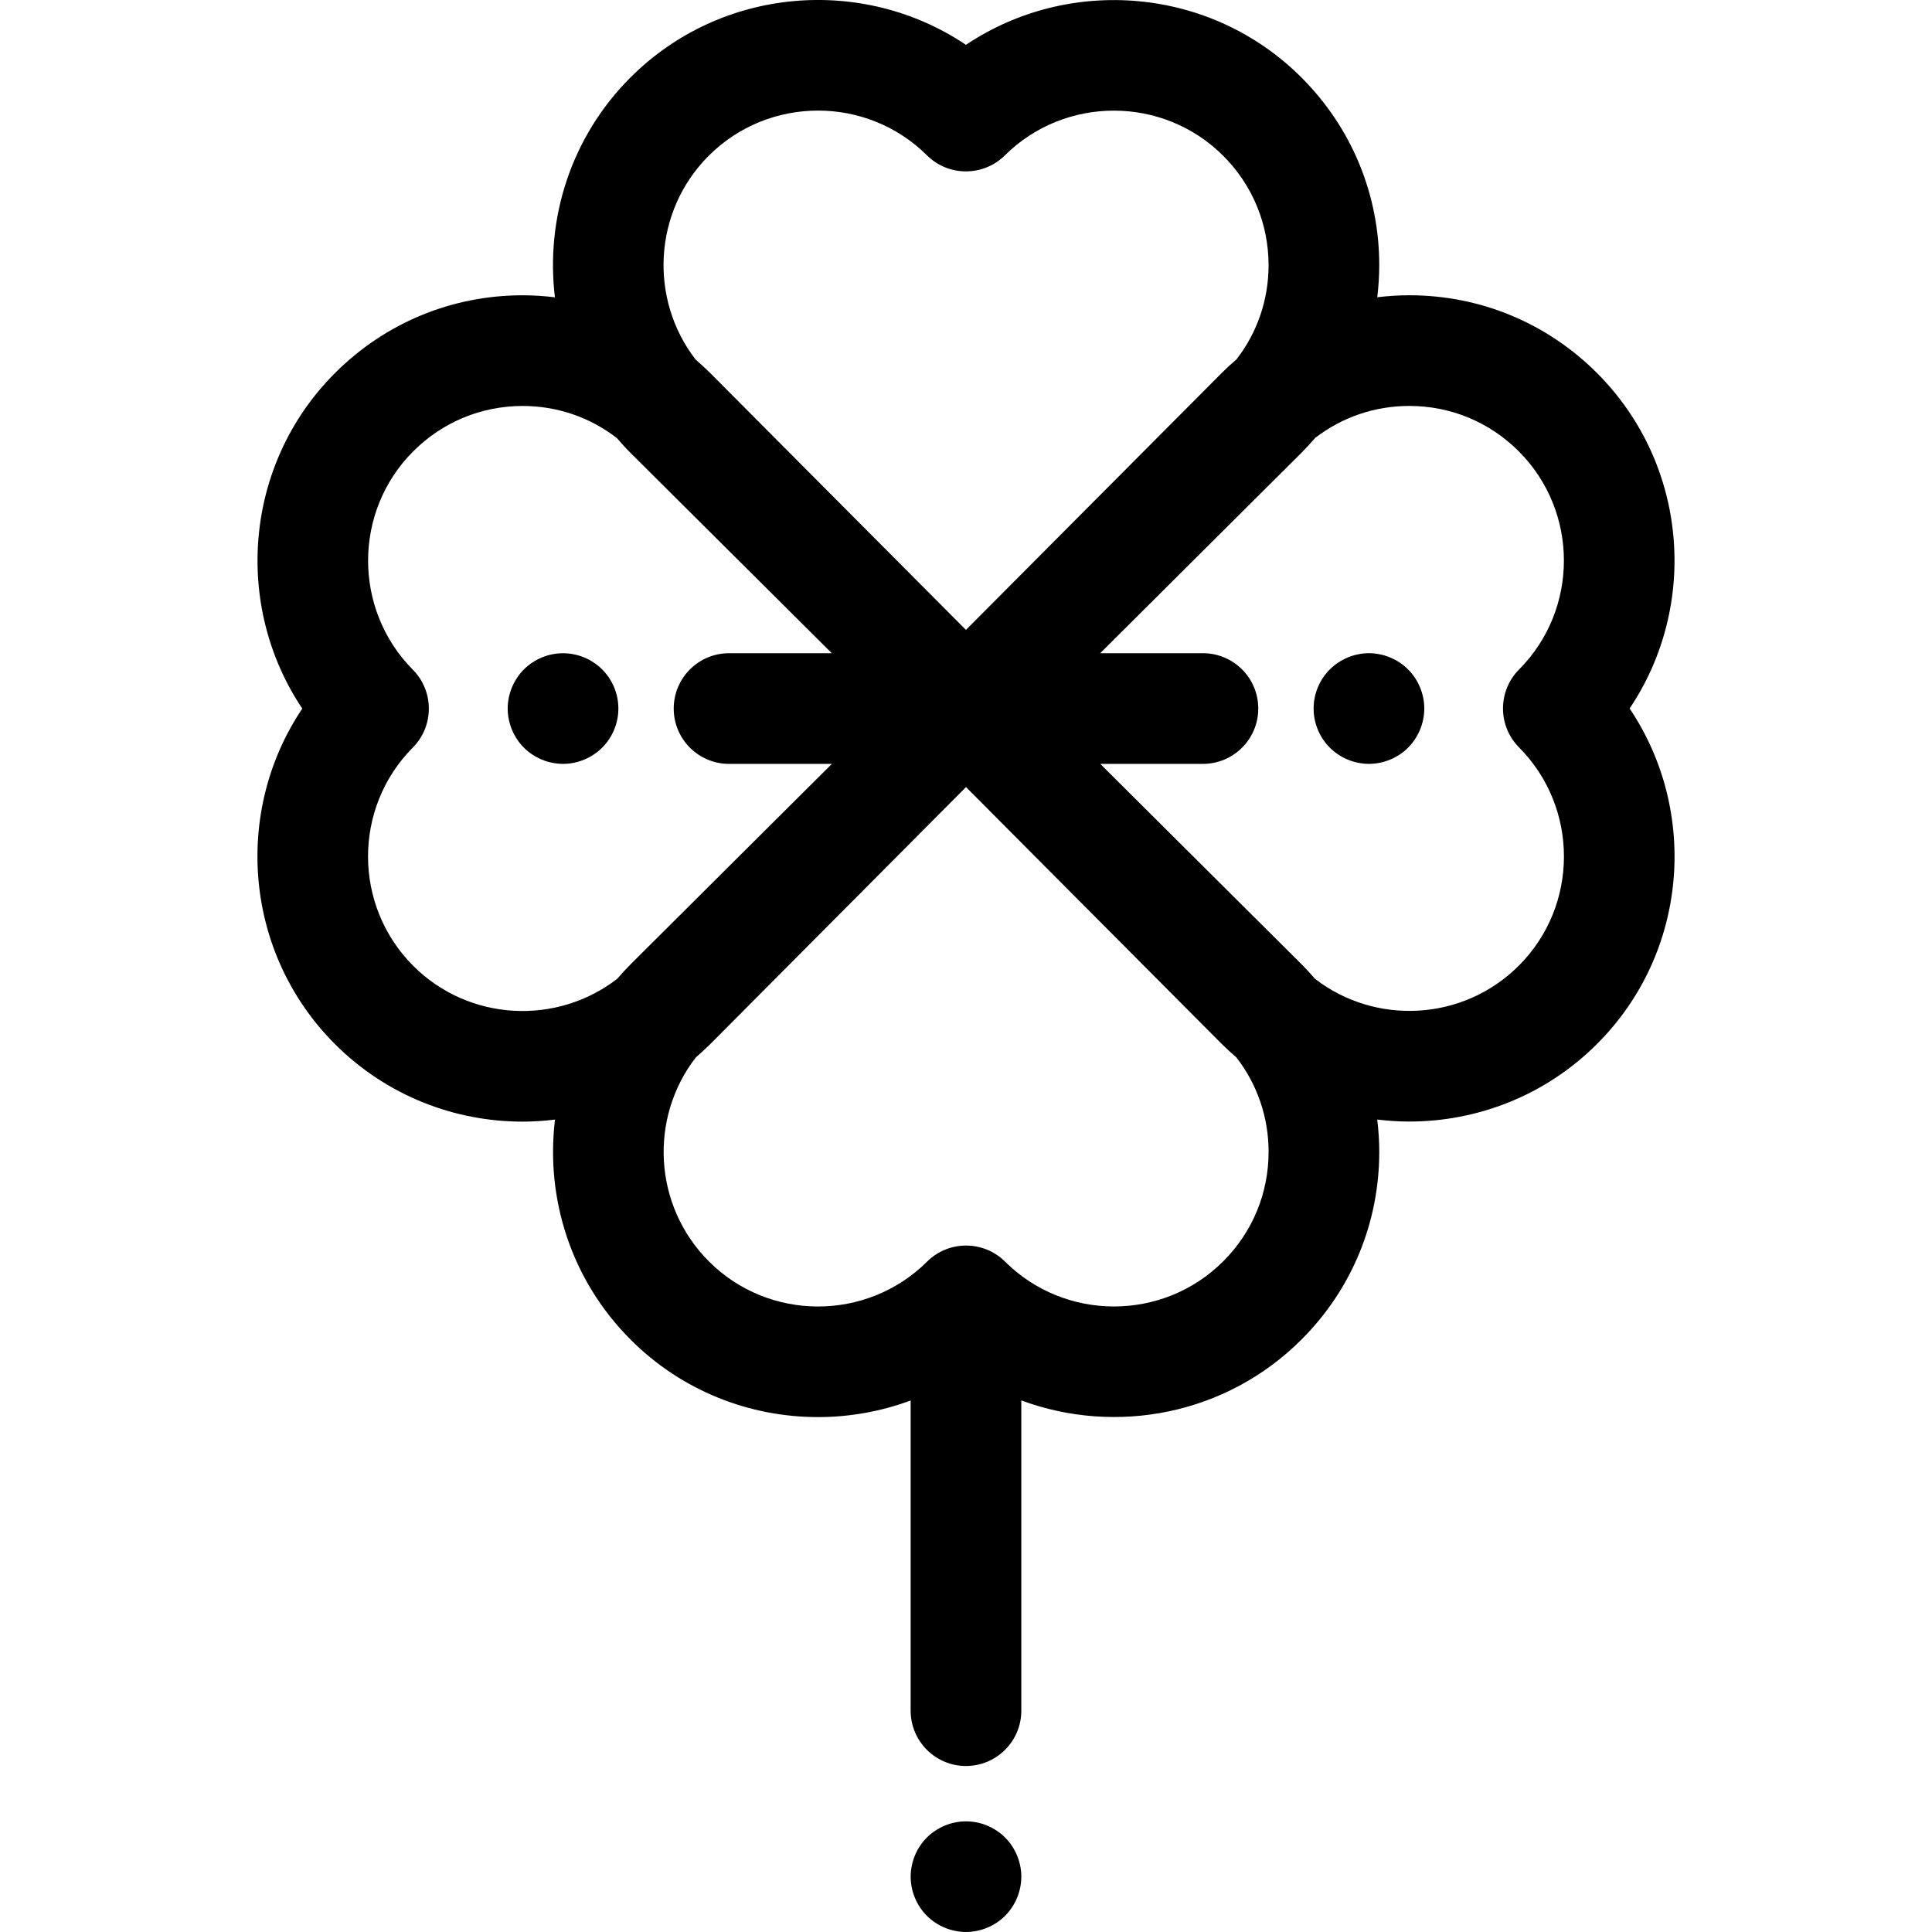 <?xml version="1.0" encoding="iso-8859-1"?>
<!-- Generator: Adobe Illustrator 19.0.0, SVG Export Plug-In . SVG Version: 6.00 Build 0)  -->
<svg version="1.1" id="Layer_1" xmlns="http://www.w3.org/2000/svg" xmlns:xlink="http://www.w3.org/1999/xlink" x="0px" y="0px"
	 viewBox="0 0 511.999 511.999" style="enable-background:new 0 0 511.999 511.999;" xml:space="preserve">
<g>
	<g>
		<path d="M270.369,494.475c-0.191-0.937-0.469-1.862-0.836-2.757c-0.367-0.881-0.821-1.732-1.349-2.524
			c-0.526-0.807-1.142-1.555-1.818-2.229c-0.675-0.675-1.423-1.291-2.229-1.818c-0.792-0.526-1.642-0.983-2.537-1.349
			c-0.88-0.367-1.802-0.66-2.741-0.836c-1.892-0.381-3.842-0.381-5.719,0c-0.939,0.176-1.862,0.469-2.757,0.836
			c-0.881,0.367-1.73,0.823-2.522,1.349c-0.808,0.528-1.556,1.144-2.231,1.818c-0.675,0.675-1.291,1.423-1.818,2.229
			c-0.543,0.792-0.983,1.642-1.349,2.524c-0.367,0.893-0.66,1.818-0.834,2.757c-0.192,0.939-0.293,1.906-0.293,2.86
			c0,0.952,0.101,1.921,0.293,2.858c0.175,0.94,0.468,1.864,0.834,2.742c0.367,0.895,0.807,1.745,1.349,2.537
			c0.528,0.807,1.144,1.555,1.818,2.229c0.675,0.675,1.423,1.291,2.231,1.818c0.792,0.528,1.641,0.983,2.522,1.349
			c0.895,0.367,1.818,0.645,2.757,0.836c0.939,0.191,1.906,0.293,2.86,0.293c0.952,0,1.921-0.103,2.86-0.293
			c0.939-0.191,1.862-0.469,2.741-0.836c0.895-0.367,1.745-0.821,2.537-1.349c0.807-0.528,1.555-1.144,2.229-1.818
			c0.676-0.675,1.292-1.422,1.818-2.229c0.528-0.792,0.983-1.642,1.349-2.537c0.367-0.88,0.645-1.802,0.836-2.742
			c0.191-0.939,0.293-1.906,0.293-2.858C270.662,496.382,270.559,495.413,270.369,494.475z"/>
	</g>
</g>
<g>
	<g>
		<path d="M431.865,187.754c18.355-27.302,15.466-64.78-8.633-88.883c-13.273-13.289-30.933-20.615-49.726-20.622
			c-0.009,0-0.016,0-0.026,0c-2.863,0-5.694,0.191-8.492,0.525c0.336-2.798,0.525-5.628,0.525-8.491
			c0-18.783-7.319-36.445-20.609-49.735c-24.084-24.08-61.581-26.984-88.917-8.667c-27.318-18.346-64.818-15.441-88.934,8.674
			c-15.847,15.872-22.499,37.506-19.993,58.232c-2.817-0.339-5.668-0.532-8.55-0.532c-18.784,0-36.447,7.319-49.735,20.609
			c-24.081,24.083-26.987,61.583-8.667,88.918c-18.346,27.315-15.439,64.816,8.674,88.933
			c13.706,13.687,31.706,20.529,49.708,20.529c2.871,0,5.741-0.194,8.595-0.543c-2.522,20.736,4.133,42.393,20.006,58.289
			c13.677,13.703,31.678,20.557,49.692,20.556c8.322,0,16.645-1.472,24.546-4.399v82.196c0,8.098,6.567,14.665,14.665,14.665
			c8.098,0,14.665-6.567,14.665-14.665v-82.216c24.979,9.264,54.218,3.896,74.236-16.118c13.291-13.273,20.615-30.933,20.622-49.726
			c0-2.896-0.192-5.76-0.534-8.591c2.824,0.34,5.664,0.531,8.506,0.531c18-0.001,36.011-6.85,49.725-20.546
			C447.341,252.596,450.239,215.094,431.865,187.754z M187.803,41.289c7.985-7.987,18.491-11.983,28.996-11.983
			c10.443,0,20.886,3.951,28.847,11.855c5.712,5.672,14.932,5.677,20.654,0.013c15.994-15.85,41.954-15.796,57.865,0.114
			c7.75,7.749,12.018,18.048,12.018,28.994c0,9.139-2.984,17.812-8.478,24.929c-1.34,1.156-2.656,2.348-3.92,3.611
			c-0.393,0.394-7.415,7.447-17.105,17.183c-15.472,15.543-37.726,37.9-50.697,50.924c-20.584-20.695-66.454-66.749-67.76-68.056
			c-1.252-1.254-2.556-2.439-3.883-3.586C171.958,79.223,173.106,56.006,187.803,41.289z M167.107,255.558
			c-1.235,1.235-2.395,2.515-3.518,3.816c-16.065,12.44-39.333,11.313-54.073-3.407c-15.926-15.925-15.983-41.874-0.128-57.842
			c5.674-5.713,5.68-14.933,0.013-20.653c-15.848-15.998-15.796-41.958,0.114-57.868c7.749-7.75,18.047-12.018,28.994-12.018
			c9.163,0,17.855,2.999,24.982,8.52c1.14,1.324,2.316,2.628,3.571,3.883c0.808,0.808,30.697,30.563,53.372,53.118h-27.228
			c-8.098,0-14.665,6.567-14.665,14.665c0,8.098,6.567,14.665,14.665,14.665h27.252l-8.394,8.353
			C181.033,241.672,168.867,253.781,167.107,255.558z M324.173,334.253c-0.001,0.003-0.004,0.006-0.007,0.007
			c-15.916,15.92-41.848,15.96-57.806,0.092c-5.716-5.684-14.952-5.691-20.673-0.007c-15.997,15.885-41.94,15.847-57.836-0.079
			c-14.735-14.756-15.872-38.015-3.432-54.064c1.295-1.117,2.569-2.269,3.797-3.496c1.005-1.005,46.774-46.981,67.787-68.123
			l23.014,23.124c30.88,31.031,42.989,43.197,44.766,44.957c1.252,1.252,2.552,2.427,3.872,3.567
			c5.532,7.136,8.538,15.851,8.535,25.04C336.185,316.227,331.918,326.519,324.173,334.253z M402.493,255.919
			c-14.741,14.722-37.969,15.869-54.014,3.471c-1.131-1.31-2.298-2.596-3.534-3.831c-0.394-0.393-7.447-7.415-17.183-17.105
			c-10.593-10.543-24.361-24.25-36.181-36.019h27.209c8.098,0,14.665-6.567,14.665-14.665c0-8.098-6.567-14.665-14.665-14.665
			h-27.227c22.449-22.345,52.284-52.061,53.332-53.109c1.274-1.271,2.475-2.594,3.637-3.943c7.118-5.491,15.797-8.475,24.95-8.475
			c0.004,0,0.01,0,0.015,0c10.956,0.004,21.248,4.272,28.982,12.017c0.003,0.001,0.006,0.004,0.007,0.007
			c15.917,15.917,15.96,41.849,0.092,57.806c-5.686,5.716-5.689,14.951-0.007,20.673
			C418.454,214.078,418.421,240.02,402.493,255.919z"/>
	</g>
</g>
<g>
	<g>
		<path d="M163.594,184.896c-0.192-0.922-0.469-1.846-0.836-2.741c-0.367-0.881-0.823-1.732-1.349-2.524
			c-0.543-0.807-1.159-1.554-1.833-2.229c-0.675-0.675-1.423-1.291-2.231-1.818c-0.792-0.528-1.642-0.983-2.522-1.349
			c-0.895-0.367-1.818-0.66-2.742-0.836c-1.892-0.381-3.842-0.381-5.734,0c-0.939,0.176-1.862,0.469-2.742,0.836
			c-0.893,0.367-1.744,0.821-2.536,1.349c-0.807,0.528-1.556,1.144-2.231,1.818c-0.675,0.675-1.291,1.423-1.817,2.229
			c-0.528,0.792-0.983,1.643-1.349,2.524c-0.367,0.893-0.645,1.817-0.836,2.741c-0.191,0.953-0.293,1.923-0.293,2.876
			c0,0.952,0.103,1.921,0.293,2.858c0.191,0.94,0.469,1.864,0.836,2.742c0.367,0.895,0.821,1.745,1.349,2.537
			c0.526,0.807,1.142,1.555,1.817,2.229c0.675,0.675,1.424,1.291,2.231,1.818c0.792,0.528,1.643,0.983,2.536,1.349
			c0.881,0.367,1.804,0.66,2.742,0.836c0.94,0.191,1.908,0.293,2.86,0.293c0.953,0,1.923-0.103,2.874-0.293
			c0.924-0.176,1.848-0.469,2.742-0.836c0.88-0.367,1.73-0.821,2.522-1.349c0.808-0.528,1.556-1.144,2.231-1.818
			c0.675-0.675,1.29-1.422,1.833-2.229c0.526-0.792,0.983-1.642,1.349-2.537c0.367-0.88,0.644-1.802,0.836-2.742
			c0.191-0.939,0.277-1.906,0.277-2.858C163.872,186.819,163.784,185.849,163.594,184.896z"/>
	</g>
</g>
<g>
	<g>
		<path d="M377.159,184.896c-0.189-0.922-0.469-1.846-0.836-2.741c-0.367-0.881-0.821-1.732-1.349-2.524
			c-0.528-0.807-1.144-1.554-1.818-2.229c-0.675-0.675-1.422-1.291-2.229-1.818c-0.792-0.528-1.643-0.983-2.537-1.349
			c-0.88-0.367-1.802-0.66-2.742-0.836c-1.892-0.396-3.842-0.396-5.734,0c-0.924,0.176-1.848,0.469-2.741,0.836
			c-0.881,0.367-1.732,0.821-2.524,1.349c-0.807,0.528-1.555,1.144-2.229,1.818c-0.675,0.675-1.291,1.423-1.833,2.229
			c-0.528,0.792-0.983,1.643-1.349,2.524c-0.367,0.893-0.645,1.817-0.836,2.741c-0.191,0.953-0.279,1.923-0.279,2.876
			c0,0.952,0.089,1.921,0.279,2.858c0.191,0.94,0.469,1.864,0.836,2.742c0.367,0.895,0.821,1.745,1.349,2.537
			c0.543,0.807,1.159,1.555,1.833,2.229c0.675,0.675,1.422,1.291,2.229,1.818c0.792,0.528,1.642,0.983,2.524,1.349
			c0.893,0.367,1.817,0.66,2.741,0.836c0.953,0.191,1.923,0.293,2.874,0.293c0.953,0,1.923-0.103,2.86-0.293
			c0.94-0.176,1.864-0.469,2.742-0.836c0.895-0.367,1.745-0.821,2.537-1.349c0.807-0.528,1.554-1.144,2.229-1.818
			c0.675-0.675,1.291-1.422,1.818-2.229c0.528-0.792,0.983-1.642,1.349-2.537c0.367-0.88,0.645-1.802,0.836-2.742
			c0.191-0.939,0.292-1.906,0.292-2.858C377.451,186.819,377.35,185.849,377.159,184.896z"/>
	</g>
</g>
<g>
</g>
<g>
</g>
<g>
</g>
<g>
</g>
<g>
</g>
<g>
</g>
<g>
</g>
<g>
</g>
<g>
</g>
<g>
</g>
<g>
</g>
<g>
</g>
<g>
</g>
<g>
</g>
<g>
</g>
</svg>

